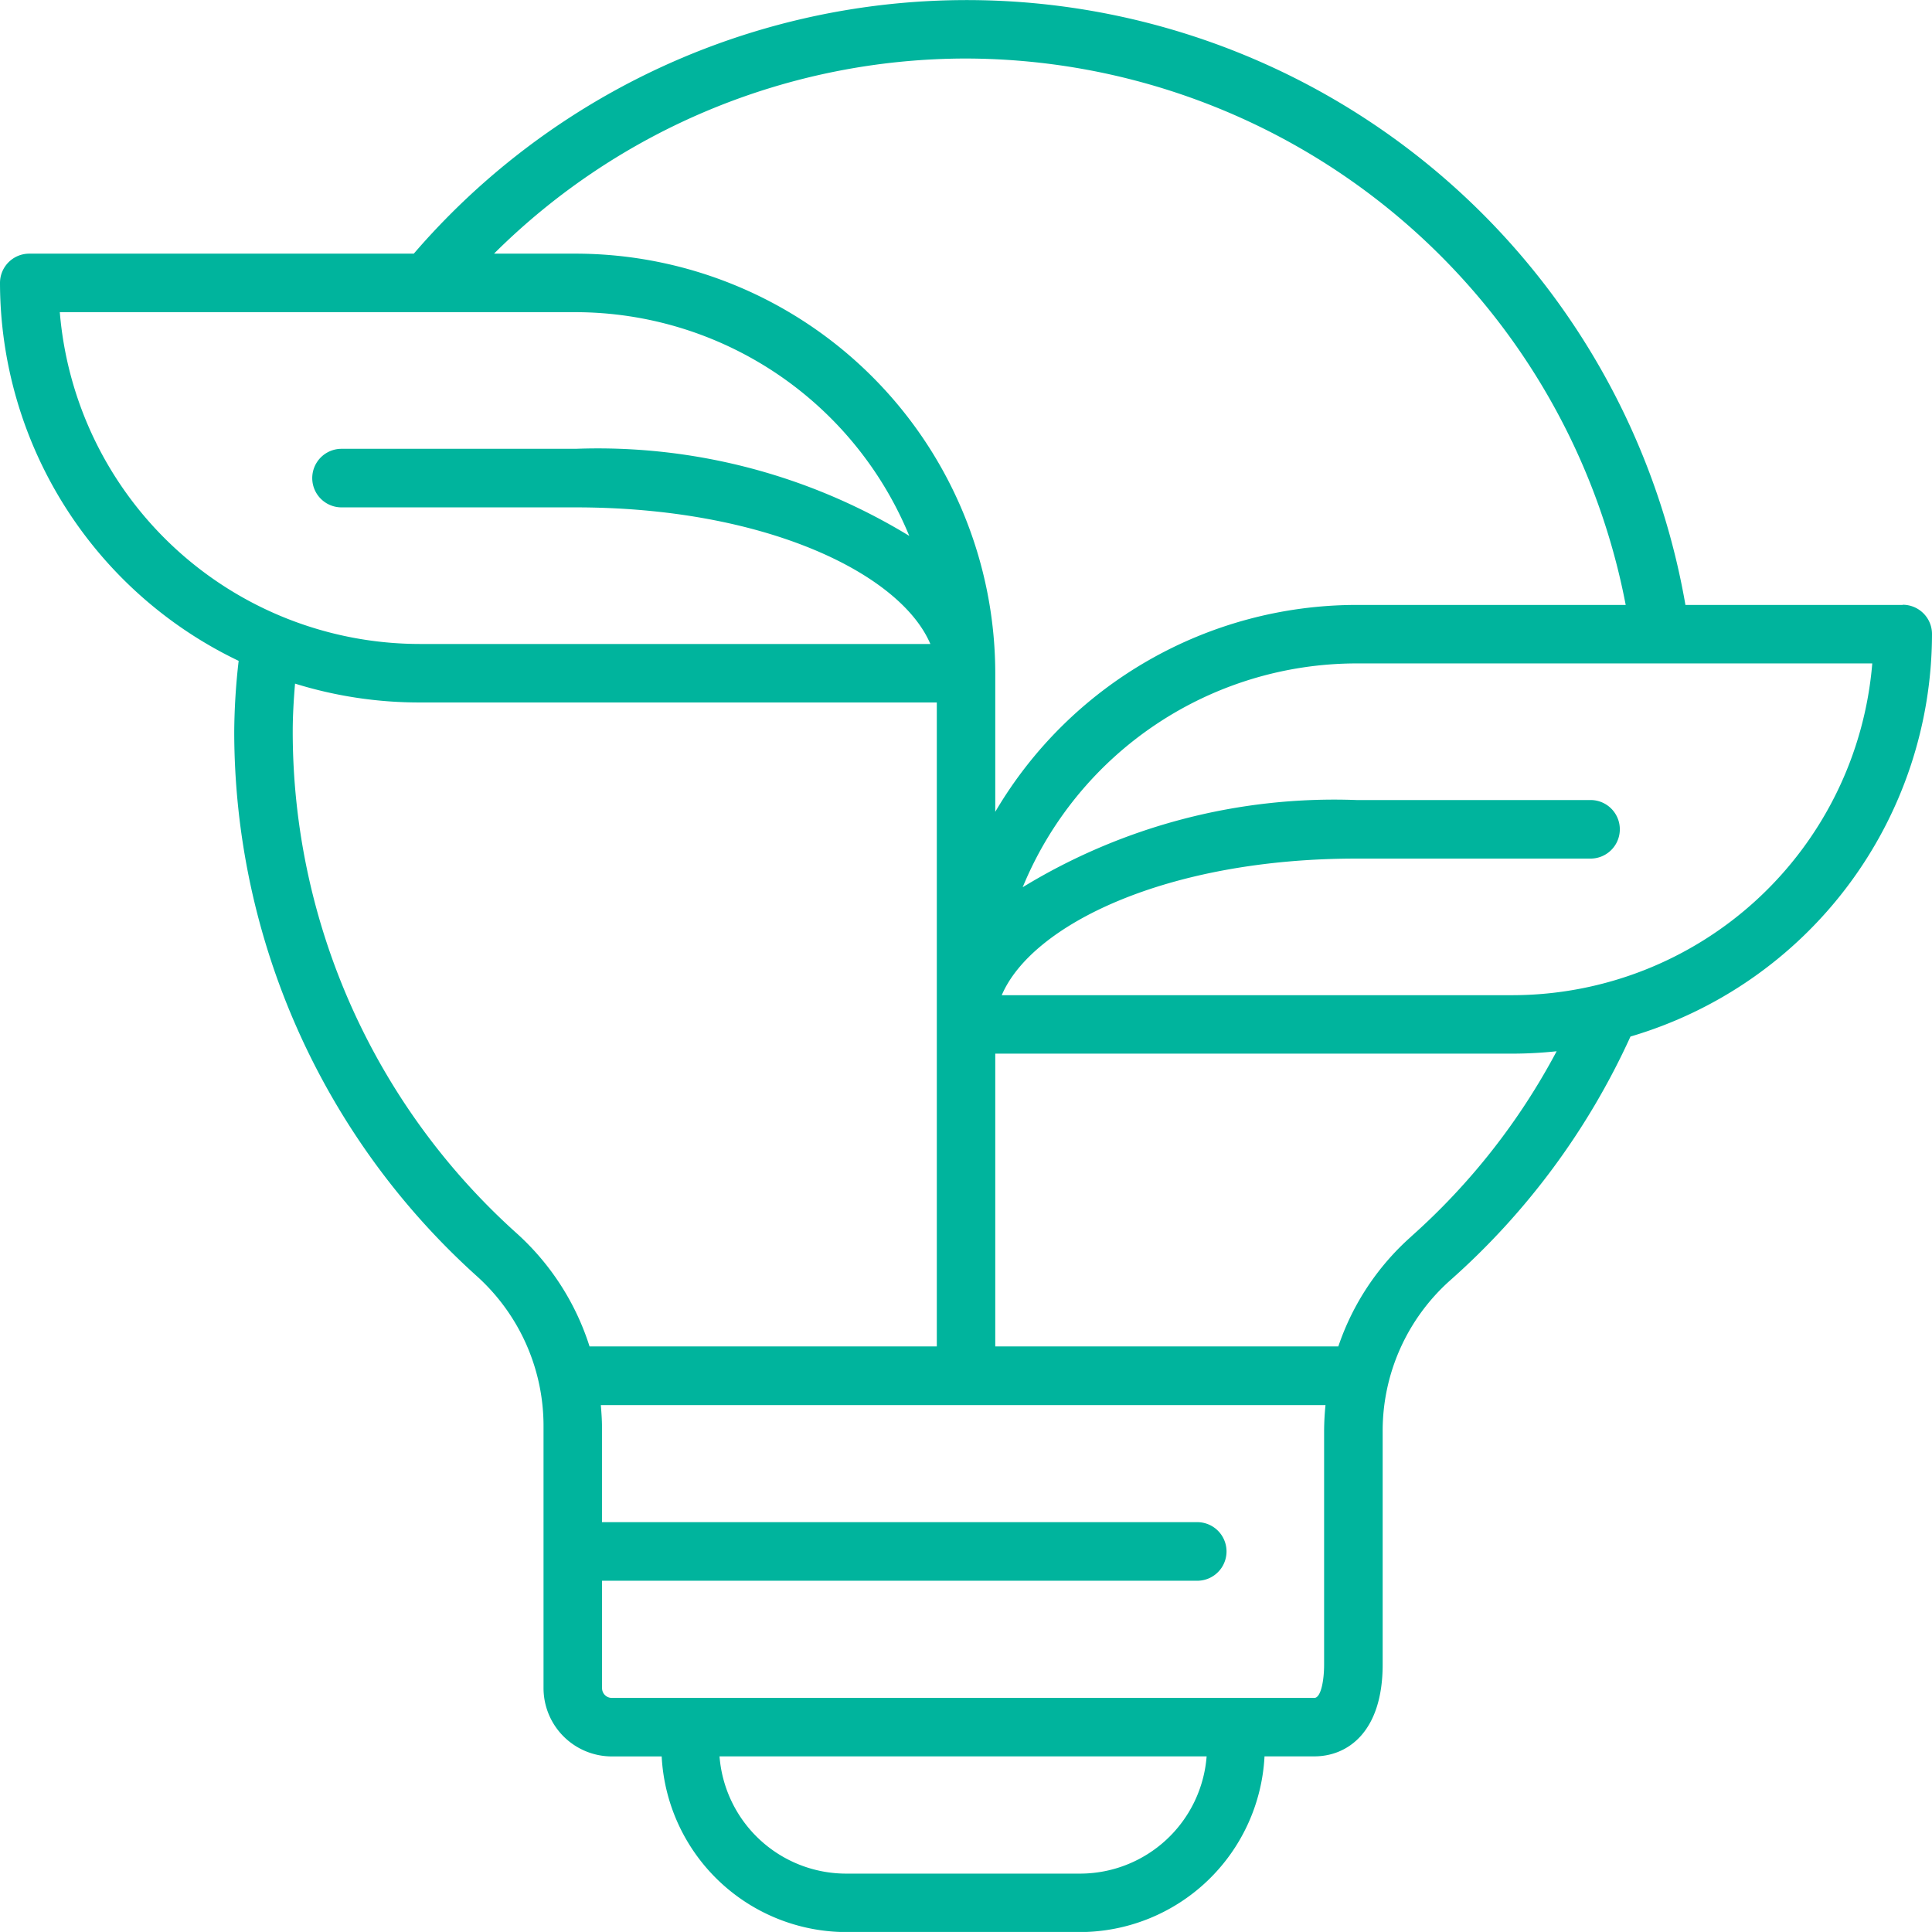 <?xml version="1.0" encoding="UTF-8"?>
<svg xmlns="http://www.w3.org/2000/svg" xmlns:xlink="http://www.w3.org/1999/xlink" width="54.239" height="54.238" viewBox="0 0 54.239 54.238">
  <defs>
    <clipPath id="clip-path">
      <rect id="Rectángulo_135" data-name="Rectángulo 135" width="54.239" height="54.238" fill="none"></rect>
    </clipPath>
  </defs>
  <g id="Grupo_6531" data-name="Grupo 6531" clip-path="url(#clip-path)">
    <path id="Trazado_17732" data-name="Trazado 17732" d="M53.417,16.983h-6.1a20.48,20.48,0,0,0-35.7-9.862H.822A.822.822,0,0,0,0,7.942,11.781,11.781,0,0,0,6.7,18.553a18.192,18.192,0,0,0-.124,1.992,20.581,20.581,0,0,0,6.831,15.3,5.66,5.66,0,0,1,1.852,4.219v7.329a1.919,1.919,0,0,0,1.917,1.917h1.4a5.2,5.2,0,0,0,5.177,4.931h6.574A5.2,5.2,0,0,0,35.5,49.308h1.4c.927,0,1.917-.677,1.917-2.58V40.2a5.657,5.657,0,0,1,1.889-4.25A20.461,20.461,0,0,0,45.774,29.1a11.793,11.793,0,0,0,8.465-11.3.822.822,0,0,0-.822-.822M27.12,1.643a18.9,18.9,0,0,1,18.52,15.34H38.077a11.774,11.774,0,0,0-10.136,5.808V18.9A11.792,11.792,0,0,0,16.162,7.121H13.869A18.8,18.8,0,0,1,27.12,1.643M1.677,8.764H16.162a10.146,10.146,0,0,1,9.365,6.281A16.782,16.782,0,0,0,16.162,12.6H9.588a.822.822,0,0,0,0,1.644h6.574c5.327,0,9.115,1.858,9.957,3.835H11.779a10.149,10.149,0,0,1-10.1-9.314M14.5,34.619A18.932,18.932,0,0,1,8.218,20.545c0-.457.028-.906.065-1.353a11.747,11.747,0,0,0,3.5.529H26.3V37.8H16.551A7.205,7.205,0,0,0,14.5,34.619M30.324,52.6H23.75A3.568,3.568,0,0,1,20.2,49.308H33.875A3.567,3.567,0,0,1,30.324,52.6m6.849-12.4v6.53c0,.466-.094.937-.274.937H17.175a.274.274,0,0,1-.273-.274V44.378H33.611a.822.822,0,0,0,0-1.645H16.9V40.062c0-.207-.016-.411-.032-.615H37.212a7.492,7.492,0,0,0-.039.751m2.445-5.483A7.2,7.2,0,0,0,37.572,37.8H27.941v-8.22H42.46a11.836,11.836,0,0,0,1.241-.067,18.672,18.672,0,0,1-4.083,5.2m2.842-6.774H28.123c.842-1.976,4.63-3.835,9.956-3.835h6.574a.822.822,0,0,0,0-1.644H38.079a16.777,16.777,0,0,0-9.368,2.448,10.144,10.144,0,0,1,9.366-6.283H52.562a10.149,10.149,0,0,1-10.1,9.314" transform="translate(0 0)" fill="#00b49d"></path>
  </g>
</svg>
